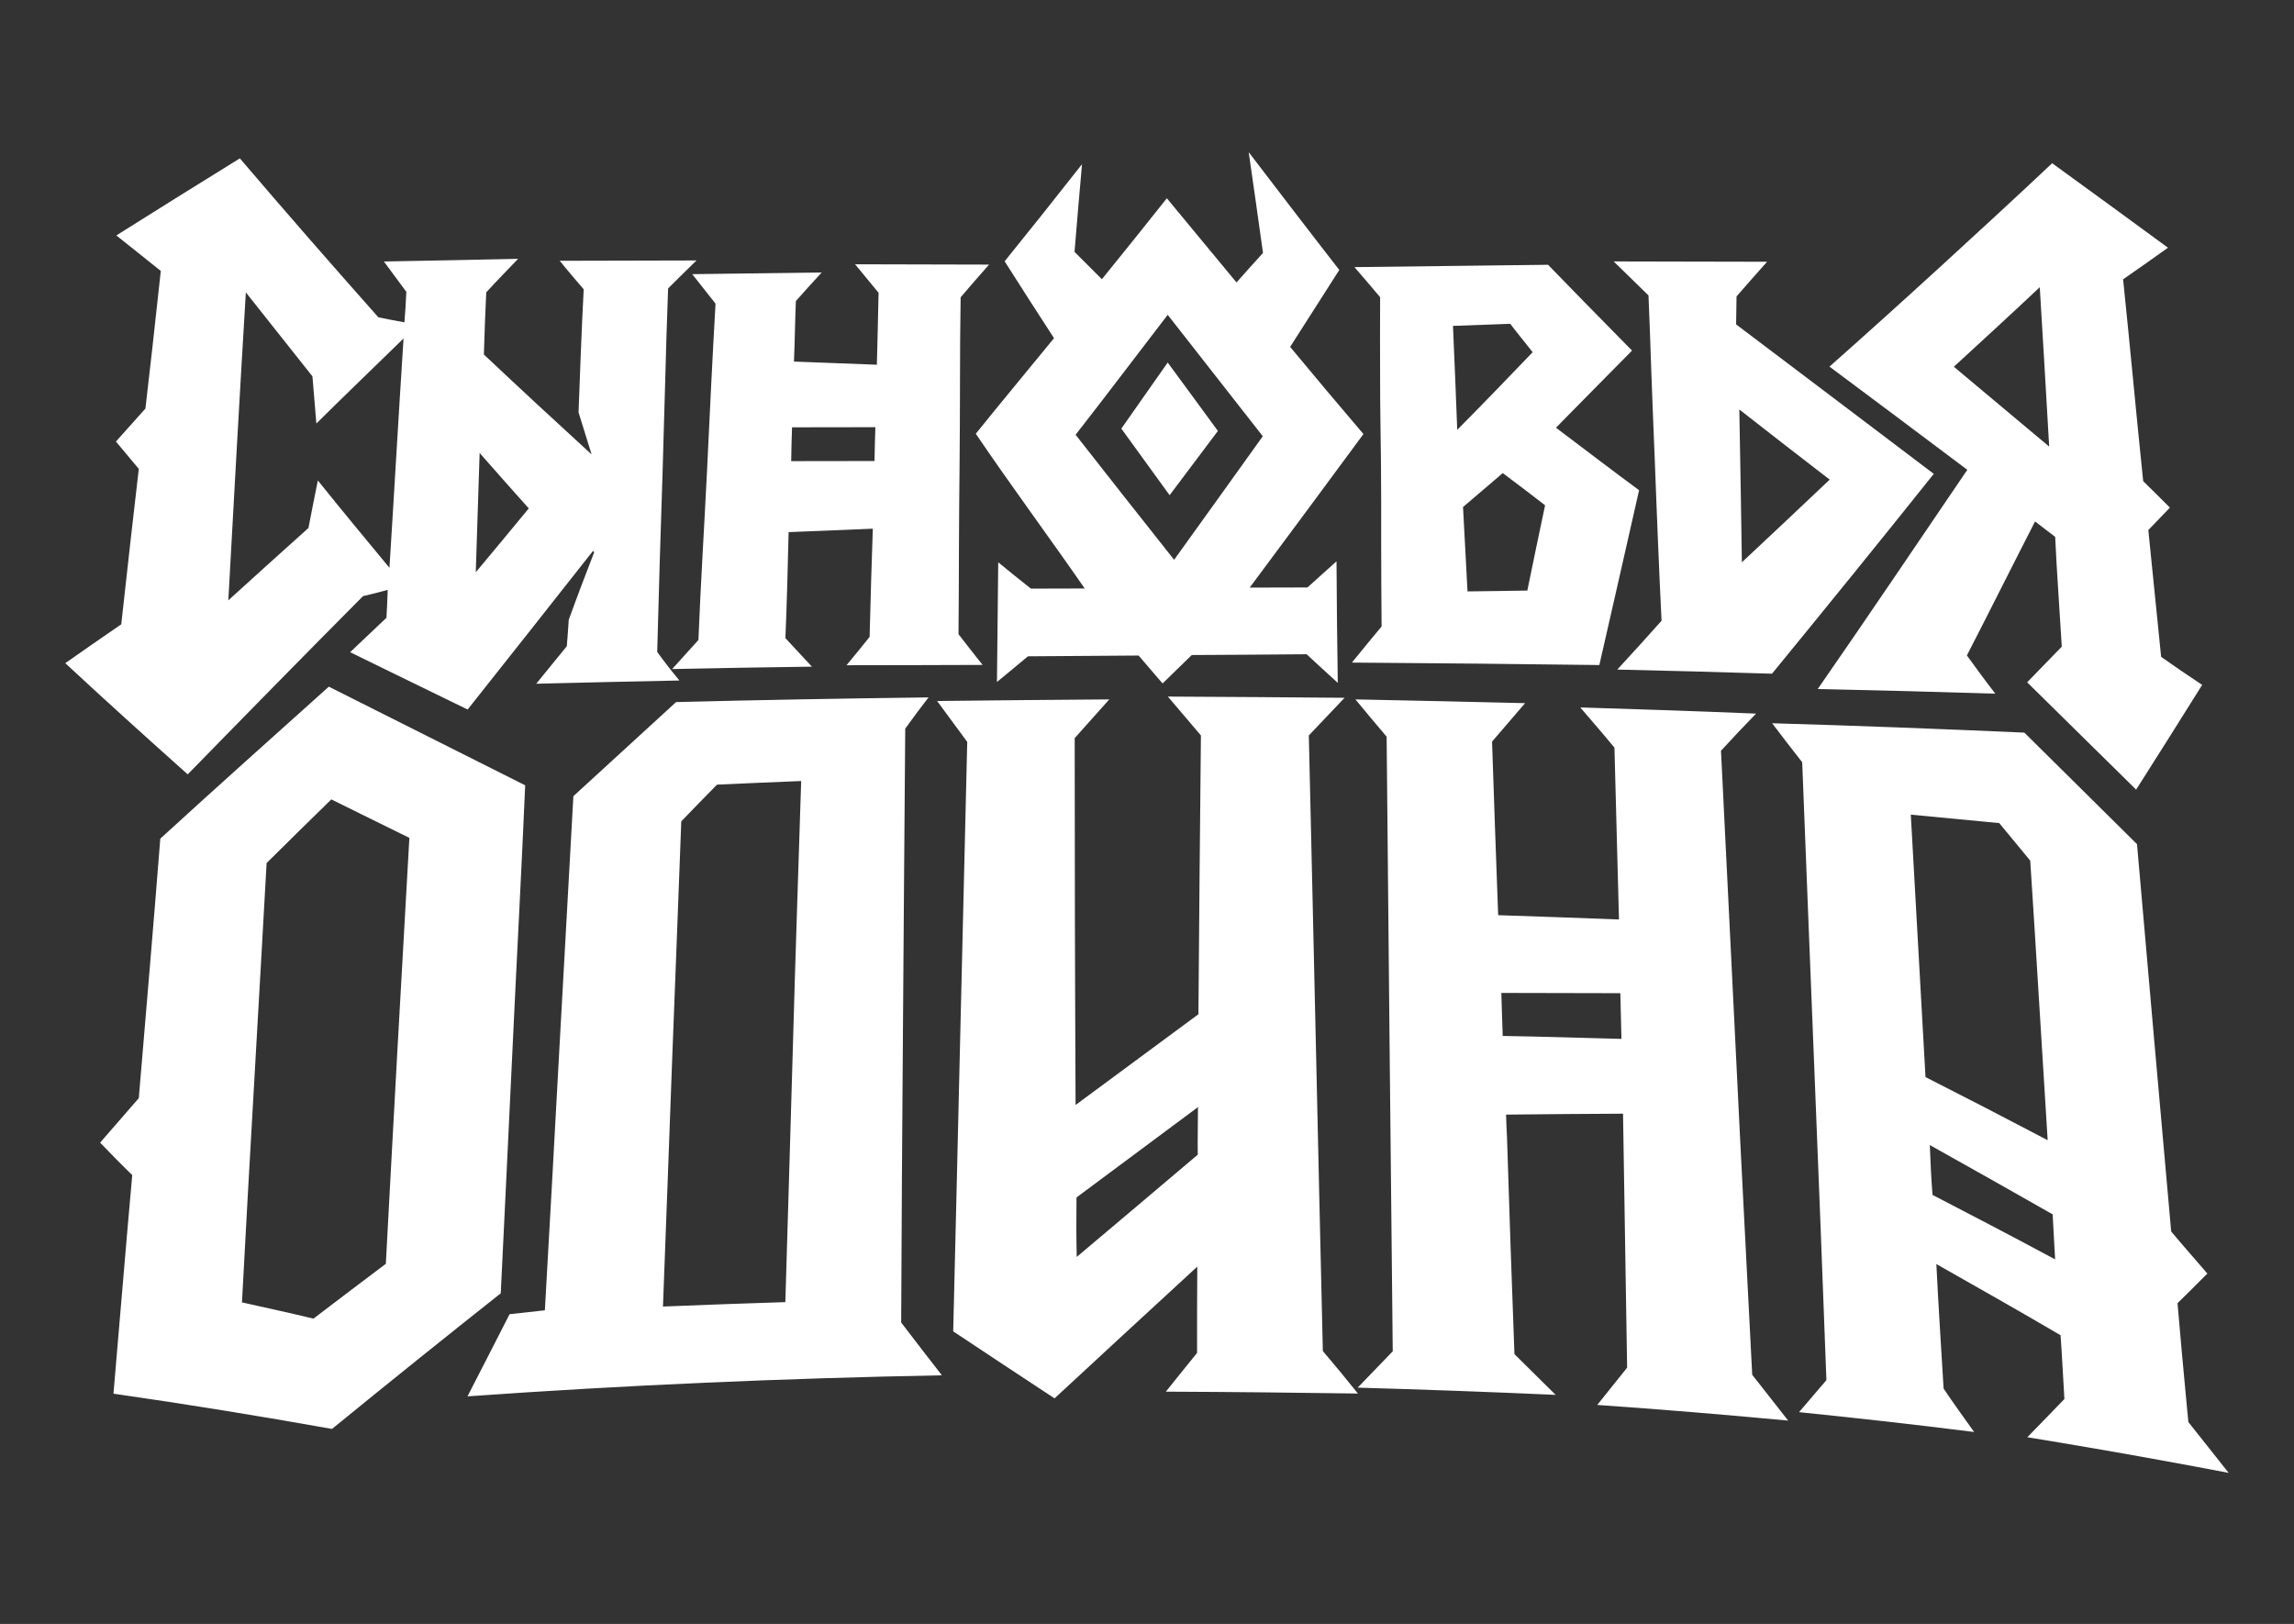 <?xml version="1.0" encoding="UTF-8"?> <svg xmlns="http://www.w3.org/2000/svg" width="113" height="80" viewBox="0 0 113 80" fill="none"><rect x="0" y="0" width="113" height="80" fill="#333333" stroke="none"/><path fill-rule="evenodd" clip-rule="evenodd" d="M96.908 23.144C95.687 24.95 94.455 26.758 93.235 28.555C92.013 30.354 90.782 32.154 89.54 33.944C92.435 34.004 95.371 34.081 98.287 34.173C97.803 33.549 97.34 32.918 96.887 32.288C98.014 30.103 99.108 27.902 100.245 25.689C100.571 25.943 100.908 26.195 101.235 26.447C101.319 28.249 101.456 30.058 101.561 31.855C100.982 32.447 100.413 33.033 99.856 33.613C101.624 35.352 103.424 37.129 105.224 38.9C106.308 37.199 107.392 35.473 108.476 33.74C107.792 33.288 107.108 32.82 106.455 32.358C106.245 30.278 106.034 28.195 105.824 26.112C106.171 25.746 106.529 25.376 106.887 25.007C106.455 24.577 106.024 24.141 105.571 23.704C105.403 22.051 105.234 20.389 105.077 18.736C104.919 17.08 104.75 15.417 104.582 13.761C105.329 13.245 106.066 12.723 106.792 12.203C104.887 10.808 102.982 9.413 101.087 8.041C99.287 9.738 97.455 11.422 95.635 13.089C93.813 14.757 91.972 16.417 90.119 18.061C92.372 19.742 94.635 21.433 96.908 23.144ZM88.775 37.552C88.975 42.623 89.17 47.706 89.377 52.778C89.583 57.842 89.778 62.919 89.967 67.99C89.522 68.512 89.076 69.04 88.619 69.568C91.483 69.859 94.369 70.182 97.244 70.545C96.731 69.832 96.219 69.119 95.74 68.406C95.617 66.359 95.483 64.319 95.383 62.272C97.4 63.414 99.45 64.576 101.501 65.778C101.579 66.821 101.623 67.871 101.69 68.921C101.088 69.548 100.476 70.176 99.863 70.803C102.05 71.159 104.251 71.538 106.455 71.939C107.564 72.14 108.673 72.347 109.78 72.559C109.123 71.721 108.454 70.889 107.797 70.057C107.77 69.787 107.744 69.516 107.719 69.246C107.558 67.567 107.406 65.883 107.262 64.2C107.752 63.712 108.254 63.23 108.733 62.741C108.142 62.048 107.529 61.361 106.95 60.668C106.671 57.492 106.382 54.31 106.103 51.127C105.824 47.945 105.546 44.768 105.267 41.586C103.395 39.737 101.545 37.901 99.718 36.092C95.572 35.908 91.438 35.749 87.293 35.63C87.783 36.277 88.273 36.911 88.775 37.552ZM94.848 53.061C94.603 48.756 94.369 44.445 94.124 40.133C95.561 40.265 97.021 40.411 98.481 40.549C98.982 41.163 99.495 41.784 100.007 42.398C100.275 46.459 100.609 52.124 100.866 56.171C98.86 55.115 96.854 54.078 94.848 53.061ZM95.194 58.865C95.127 58.046 95.093 57.228 95.06 56.409C97.055 57.525 99.071 58.66 101.111 59.823C101.144 60.562 101.2 61.302 101.233 62.041C99.216 60.958 97.199 59.902 95.194 58.865ZM68.304 36.291C68.349 41.342 68.399 46.393 68.449 51.437C68.499 56.482 68.55 61.526 68.605 66.57C68.026 67.171 67.446 67.766 66.878 68.36C70.132 68.452 73.375 68.571 76.629 68.716C75.949 68.049 75.269 67.376 74.6 66.709C74.467 63.15 74.344 59.585 74.233 56.019C74.21 55.65 74.199 55.28 74.188 54.91C76.105 54.884 78.033 54.877 79.949 54.864C80.016 59.037 80.083 63.203 80.15 67.376C79.66 67.984 79.169 68.604 78.679 69.212C81.81 69.43 84.93 69.687 88.084 69.984C87.493 69.231 86.903 68.479 86.312 67.726C86.056 62.609 85.777 57.479 85.532 52.361C85.287 47.238 85.02 42.108 84.774 36.984C85.332 36.376 85.911 35.762 86.502 35.155C83.615 35.036 80.729 34.937 77.843 34.851C78.4 35.505 78.98 36.165 79.526 36.832C79.593 39.658 79.682 42.477 79.749 45.297C77.754 45.224 75.782 45.145 73.798 45.085C73.698 42.239 73.586 39.387 73.497 36.535C74.043 35.901 74.589 35.267 75.124 34.64C72.327 34.574 69.541 34.508 66.767 34.455C67.268 35.069 67.792 35.683 68.304 36.291ZM73.954 48.915C75.893 48.915 77.865 48.922 79.816 48.928C79.838 49.681 79.849 50.434 79.871 51.18C77.921 51.127 75.971 51.067 74.021 51.034C73.999 50.328 73.976 49.628 73.954 48.915ZM47.645 36.548C47.533 41.388 47.416 46.234 47.299 51.067C47.182 55.907 47.076 60.754 46.954 65.587C48.603 66.689 50.274 67.785 51.946 68.888C54.286 66.722 56.637 64.55 58.977 62.398C58.966 63.817 58.966 65.23 58.966 66.65C58.442 67.29 57.941 67.924 57.428 68.558C60.593 68.571 63.747 68.604 66.889 68.65C66.332 67.951 65.753 67.251 65.162 66.557C65.05 61.5 64.922 56.449 64.817 51.398C64.711 46.346 64.582 41.289 64.471 36.231C65.05 35.617 65.652 34.99 66.232 34.376C63.328 34.349 60.435 34.33 57.542 34.316C57.54 34.319 57.538 34.322 57.536 34.325C58.079 34.962 58.612 35.593 59.156 36.231C59.111 40.807 59.066 45.389 59.033 49.965C57.016 51.457 54.999 52.949 52.982 54.435C52.971 51.424 52.954 48.413 52.949 45.402C52.943 42.398 52.938 39.374 52.938 36.363C53.506 35.729 54.074 35.095 54.642 34.455C51.812 34.475 48.982 34.501 46.162 34.534C46.653 35.208 47.154 35.881 47.645 36.548ZM53.027 58.991C55.01 57.512 57.016 56.019 59.011 54.54C59.011 55.326 58.989 56.105 59 56.884C57.027 58.561 55.021 60.245 53.038 61.922C53.016 60.945 53.016 59.974 53.027 58.991ZM28.244 39.222C28.01 43.448 27.776 47.667 27.542 51.886C27.308 56.105 27.085 60.331 26.84 64.55C26.26 64.616 25.681 64.682 25.101 64.742C24.41 66.082 23.731 67.436 23.029 68.789C30.84 68.234 38.629 67.898 46.396 67.752C45.728 66.888 45.048 66.022 44.391 65.151C44.413 60.278 44.441 55.399 44.48 50.526C44.519 45.653 44.547 40.774 44.591 35.894C44.959 35.379 45.349 34.864 45.739 34.356C41.594 34.409 37.448 34.481 33.303 34.587C31.62 36.126 29.938 37.67 28.244 39.222ZM35.32 38.654C36.702 38.588 38.083 38.535 39.465 38.476C39.331 42.755 39.181 47.04 39.064 51.312C38.947 55.59 38.808 59.869 38.685 64.147C36.668 64.213 34.673 64.279 32.657 64.365C32.813 60.377 32.952 56.395 33.102 52.408C33.253 48.426 33.414 44.445 33.559 40.463C34.139 39.856 34.729 39.255 35.32 38.654ZM25.268 51.206C25.463 47.04 25.692 42.86 25.87 38.687C22.639 37.063 19.418 35.445 16.198 33.828C13.468 36.277 10.682 38.767 7.896 41.315C7.562 45.581 7.194 49.839 6.837 54.098C6.202 54.831 5.567 55.557 4.932 56.29C5.444 56.825 5.968 57.36 6.514 57.888C6.191 61.48 5.901 65.065 5.589 68.657C9.177 69.172 12.765 69.753 16.354 70.394C19.14 68.122 21.914 65.89 24.667 63.712C24.867 59.545 25.073 55.373 25.268 51.206ZM20.165 41.276C19.964 44.775 19.769 48.281 19.574 51.774C19.379 55.266 19.195 58.766 19.006 62.259C17.825 63.144 16.632 64.055 15.44 64.96C14.259 64.675 13.1 64.425 11.919 64.16C12.108 60.555 12.314 56.95 12.52 53.339C12.726 49.733 12.933 46.129 13.133 42.517C14.192 41.474 15.251 40.417 16.32 39.381C17.591 40.014 18.883 40.642 20.165 41.276ZM9.247 38.148C10.7 36.654 12.152 35.18 13.584 33.718C15.015 32.256 16.457 30.807 17.878 29.37C18.289 29.272 18.699 29.17 19.099 29.061C19.089 29.504 19.057 29.96 19.036 30.434C18.447 30.998 17.847 31.565 17.247 32.129C19.163 33.065 21.099 34.014 23.036 34.953C25.11 32.332 27.183 29.721 29.215 27.134C29.226 27.16 29.247 27.189 29.268 27.208C28.836 28.323 28.415 29.428 28.015 30.536C27.983 30.972 27.962 31.402 27.92 31.835C27.415 32.457 26.91 33.068 26.415 33.683C28.752 33.619 31.099 33.578 33.468 33.523C33.078 33.059 32.72 32.593 32.373 32.116C32.415 30.574 32.457 29.093 32.499 27.644C32.541 26.195 32.594 24.771 32.636 23.335C32.678 21.898 32.72 20.446 32.762 18.94C32.804 17.43 32.846 15.866 32.91 14.21C33.362 13.751 33.836 13.296 34.31 12.831C32.057 12.837 29.826 12.84 27.573 12.847C27.952 13.321 28.352 13.786 28.752 14.251C28.647 16.283 28.573 18.303 28.499 20.316C28.71 21.007 28.931 21.701 29.141 22.386C27.352 20.749 25.584 19.112 23.836 17.465C23.868 16.452 23.899 15.43 23.952 14.401C24.457 13.85 24.994 13.302 25.52 12.751C23.299 12.799 21.11 12.844 18.91 12.882C19.278 13.382 19.647 13.879 20.015 14.376C19.994 14.885 19.963 15.395 19.921 15.879C19.478 15.803 19.057 15.716 18.636 15.63C16.342 13.044 14.068 10.442 11.815 7.802C9.794 9.054 7.752 10.321 5.731 11.598C6.458 12.181 7.184 12.764 7.921 13.347C7.626 16.111 7.384 18.207 7.163 20.128C6.679 20.669 6.194 21.207 5.71 21.752C6.079 22.198 6.458 22.647 6.837 23.099C6.584 25.278 6.321 27.574 5.973 30.756C5.047 31.396 4.11 32.036 3.216 32.67C5.205 34.52 7.226 36.342 9.247 38.148ZM19.184 27.972C18.005 26.549 16.815 25.112 15.657 23.669C15.499 24.45 15.342 25.236 15.194 26.01C13.889 27.186 12.563 28.373 11.247 29.574C11.384 27.049 11.531 24.517 11.668 21.991C11.805 19.465 11.963 16.936 12.11 14.404L15.39 18.54L15.584 20.863C17.005 19.456 18.457 18.061 19.878 16.675C19.752 18.688 19.636 20.481 19.531 22.287C19.426 24.093 19.31 25.912 19.184 27.972ZM23.436 28.192C23.499 26.236 23.562 24.278 23.626 22.316C24.426 23.23 25.236 24.137 26.047 25.045C25.183 26.087 24.32 27.144 23.436 28.192ZM42.994 26.045C42.941 27.59 42.888 29.284 42.836 31.374C42.467 31.839 42.089 32.3 41.699 32.772C43.931 32.769 46.173 32.766 48.404 32.756C47.994 32.253 47.615 31.75 47.215 31.243C47.225 29.864 47.236 28.479 47.236 27.099C47.236 25.717 47.257 24.332 47.267 22.946C47.278 21.567 47.288 20.185 47.288 18.803C47.288 17.417 47.299 16.032 47.32 14.646C47.773 14.108 48.246 13.576 48.72 13.035C46.52 13.032 44.32 13.022 42.12 13.019C42.51 13.493 42.888 13.955 43.278 14.423C43.246 15.742 43.225 16.901 43.194 17.968C41.836 17.92 40.478 17.863 39.11 17.812C39.152 16.825 39.162 15.825 39.204 14.831C39.625 14.36 40.036 13.895 40.478 13.423C38.341 13.452 36.225 13.481 34.099 13.506C34.478 13.99 34.867 14.474 35.246 14.959C35.173 16.337 35.089 17.723 35.025 19.105C34.962 20.484 34.894 21.87 34.825 23.249C34.757 24.628 34.678 26.01 34.604 27.386C34.531 28.765 34.457 30.148 34.404 31.527C33.962 32.011 33.541 32.485 33.11 32.96C35.415 32.909 37.71 32.874 39.994 32.842C39.562 32.374 39.131 31.909 38.688 31.437C38.762 29.695 38.804 27.953 38.846 26.214C40.225 26.163 41.615 26.103 42.994 26.045ZM43.078 22.711C41.709 22.711 40.341 22.717 38.973 22.717C38.983 22.163 38.994 21.609 39.015 21.051C40.341 21.051 41.688 21.045 43.036 21.045C43.057 21.048 43.078 21.048 43.12 21.042C43.099 21.609 43.088 22.166 43.078 22.711ZM48.067 21.367C49.783 23.905 51.674 26.45 53.432 28.991C52.6 28.994 51.604 28.998 50.783 28.998C50.246 28.574 49.699 28.138 49.172 27.701C49.151 29.67 49.13 31.635 49.109 33.597C49.625 33.179 50.12 32.759 50.636 32.332L56.087 32.294L57.267 33.669L58.706 32.269C60.453 32.262 62.604 32.246 64.362 32.23C64.867 32.705 65.393 33.176 65.898 33.641C65.867 31.651 65.846 29.654 65.835 27.654C65.362 28.087 64.867 28.514 64.404 28.94C63.456 28.944 62.496 28.947 61.559 28.947C63.433 26.427 65.309 23.902 67.162 21.383C65.941 19.952 64.741 18.526 63.551 17.089C64.351 15.831 65.162 14.563 65.972 13.299C64.467 11.366 62.993 9.433 61.509 7.496C61.751 9.159 61.983 10.805 62.214 12.461C61.783 12.942 61.33 13.433 60.909 13.914C59.762 12.535 58.625 11.149 57.478 9.767C56.425 11.101 55.351 12.426 54.278 13.755C53.825 13.306 53.383 12.856 52.93 12.407C53.046 10.968 53.172 9.534 53.299 8.088C52.046 9.687 50.772 11.283 49.488 12.872C50.288 14.14 51.109 15.408 51.92 16.659C50.636 18.233 49.33 19.796 48.067 21.367ZM57.836 27.577C56.204 25.523 54.593 23.472 52.983 21.418C54.52 19.452 56.004 17.478 57.52 15.509C59.078 17.503 60.635 19.491 62.204 21.491C60.751 23.516 59.299 25.548 57.836 27.577ZM59.993 21.23C59.162 20.102 58.351 18.984 57.52 17.86C56.762 18.946 55.993 20.029 55.236 21.115C56.025 22.207 56.825 23.306 57.614 24.395C58.404 23.338 59.204 22.287 59.993 21.23ZM68.025 22.749C68.04 24.102 68.035 25.456 68.035 26.806C68.035 28.157 68.046 29.507 68.056 30.861C67.562 31.45 67.077 32.049 66.593 32.641C70.646 32.67 74.709 32.708 78.782 32.762C79.109 31.329 79.435 29.899 79.761 28.466C80.088 27.029 80.414 25.59 80.74 24.15C79.351 23.125 78.003 22.096 76.646 21.07C77.898 19.806 79.13 18.538 80.393 17.271C79.004 15.863 77.624 14.455 76.256 13.044C73.088 13.079 69.909 13.117 66.719 13.159C67.151 13.649 67.562 14.146 67.983 14.64C67.972 15.99 67.983 17.347 67.983 18.698C67.983 20.048 68.009 21.401 68.025 22.749ZM72.288 29.135C72.214 27.749 72.14 26.367 72.067 24.978C72.719 24.421 73.372 23.864 74.025 23.306C74.719 23.828 75.425 24.357 76.109 24.892C75.814 26.294 75.519 27.698 75.235 29.093C74.235 29.112 73.267 29.122 72.288 29.135ZM71.782 21.175C71.719 19.471 71.646 17.764 71.572 16.054C72.509 16.019 73.446 15.99 74.393 15.952C74.751 16.424 75.13 16.882 75.498 17.35C74.277 18.624 73.046 19.901 71.782 21.175ZM81.509 22.567C81.556 23.905 81.614 25.239 81.666 26.574C81.719 27.908 81.782 29.246 81.846 30.581C81.13 31.386 80.403 32.186 79.667 32.985C82.203 33.043 84.751 33.109 87.287 33.189C88.624 31.555 89.96 29.918 91.287 28.278C92.613 26.64 93.94 24.994 95.256 23.344C91.982 20.857 88.73 18.411 85.519 15.981C85.53 15.522 85.53 15.064 85.54 14.602C86.035 14.035 86.53 13.468 87.045 12.895C84.509 12.888 82.003 12.882 79.488 12.879C80.056 13.436 80.635 14 81.203 14.554C81.256 15.892 81.309 17.226 81.351 18.561C81.393 19.895 81.461 21.233 81.509 22.567ZM85.803 27.701C85.772 25.198 85.719 22.682 85.677 20.172C87.151 21.325 88.624 22.472 90.129 23.628C88.687 24.991 87.256 26.348 85.803 27.701ZM100.94 22C99.371 20.682 97.793 19.363 96.245 18.067C97.656 16.771 99.077 15.468 100.477 14.149C100.635 16.764 100.792 19.382 100.94 22Z" fill="white"></path></svg> 